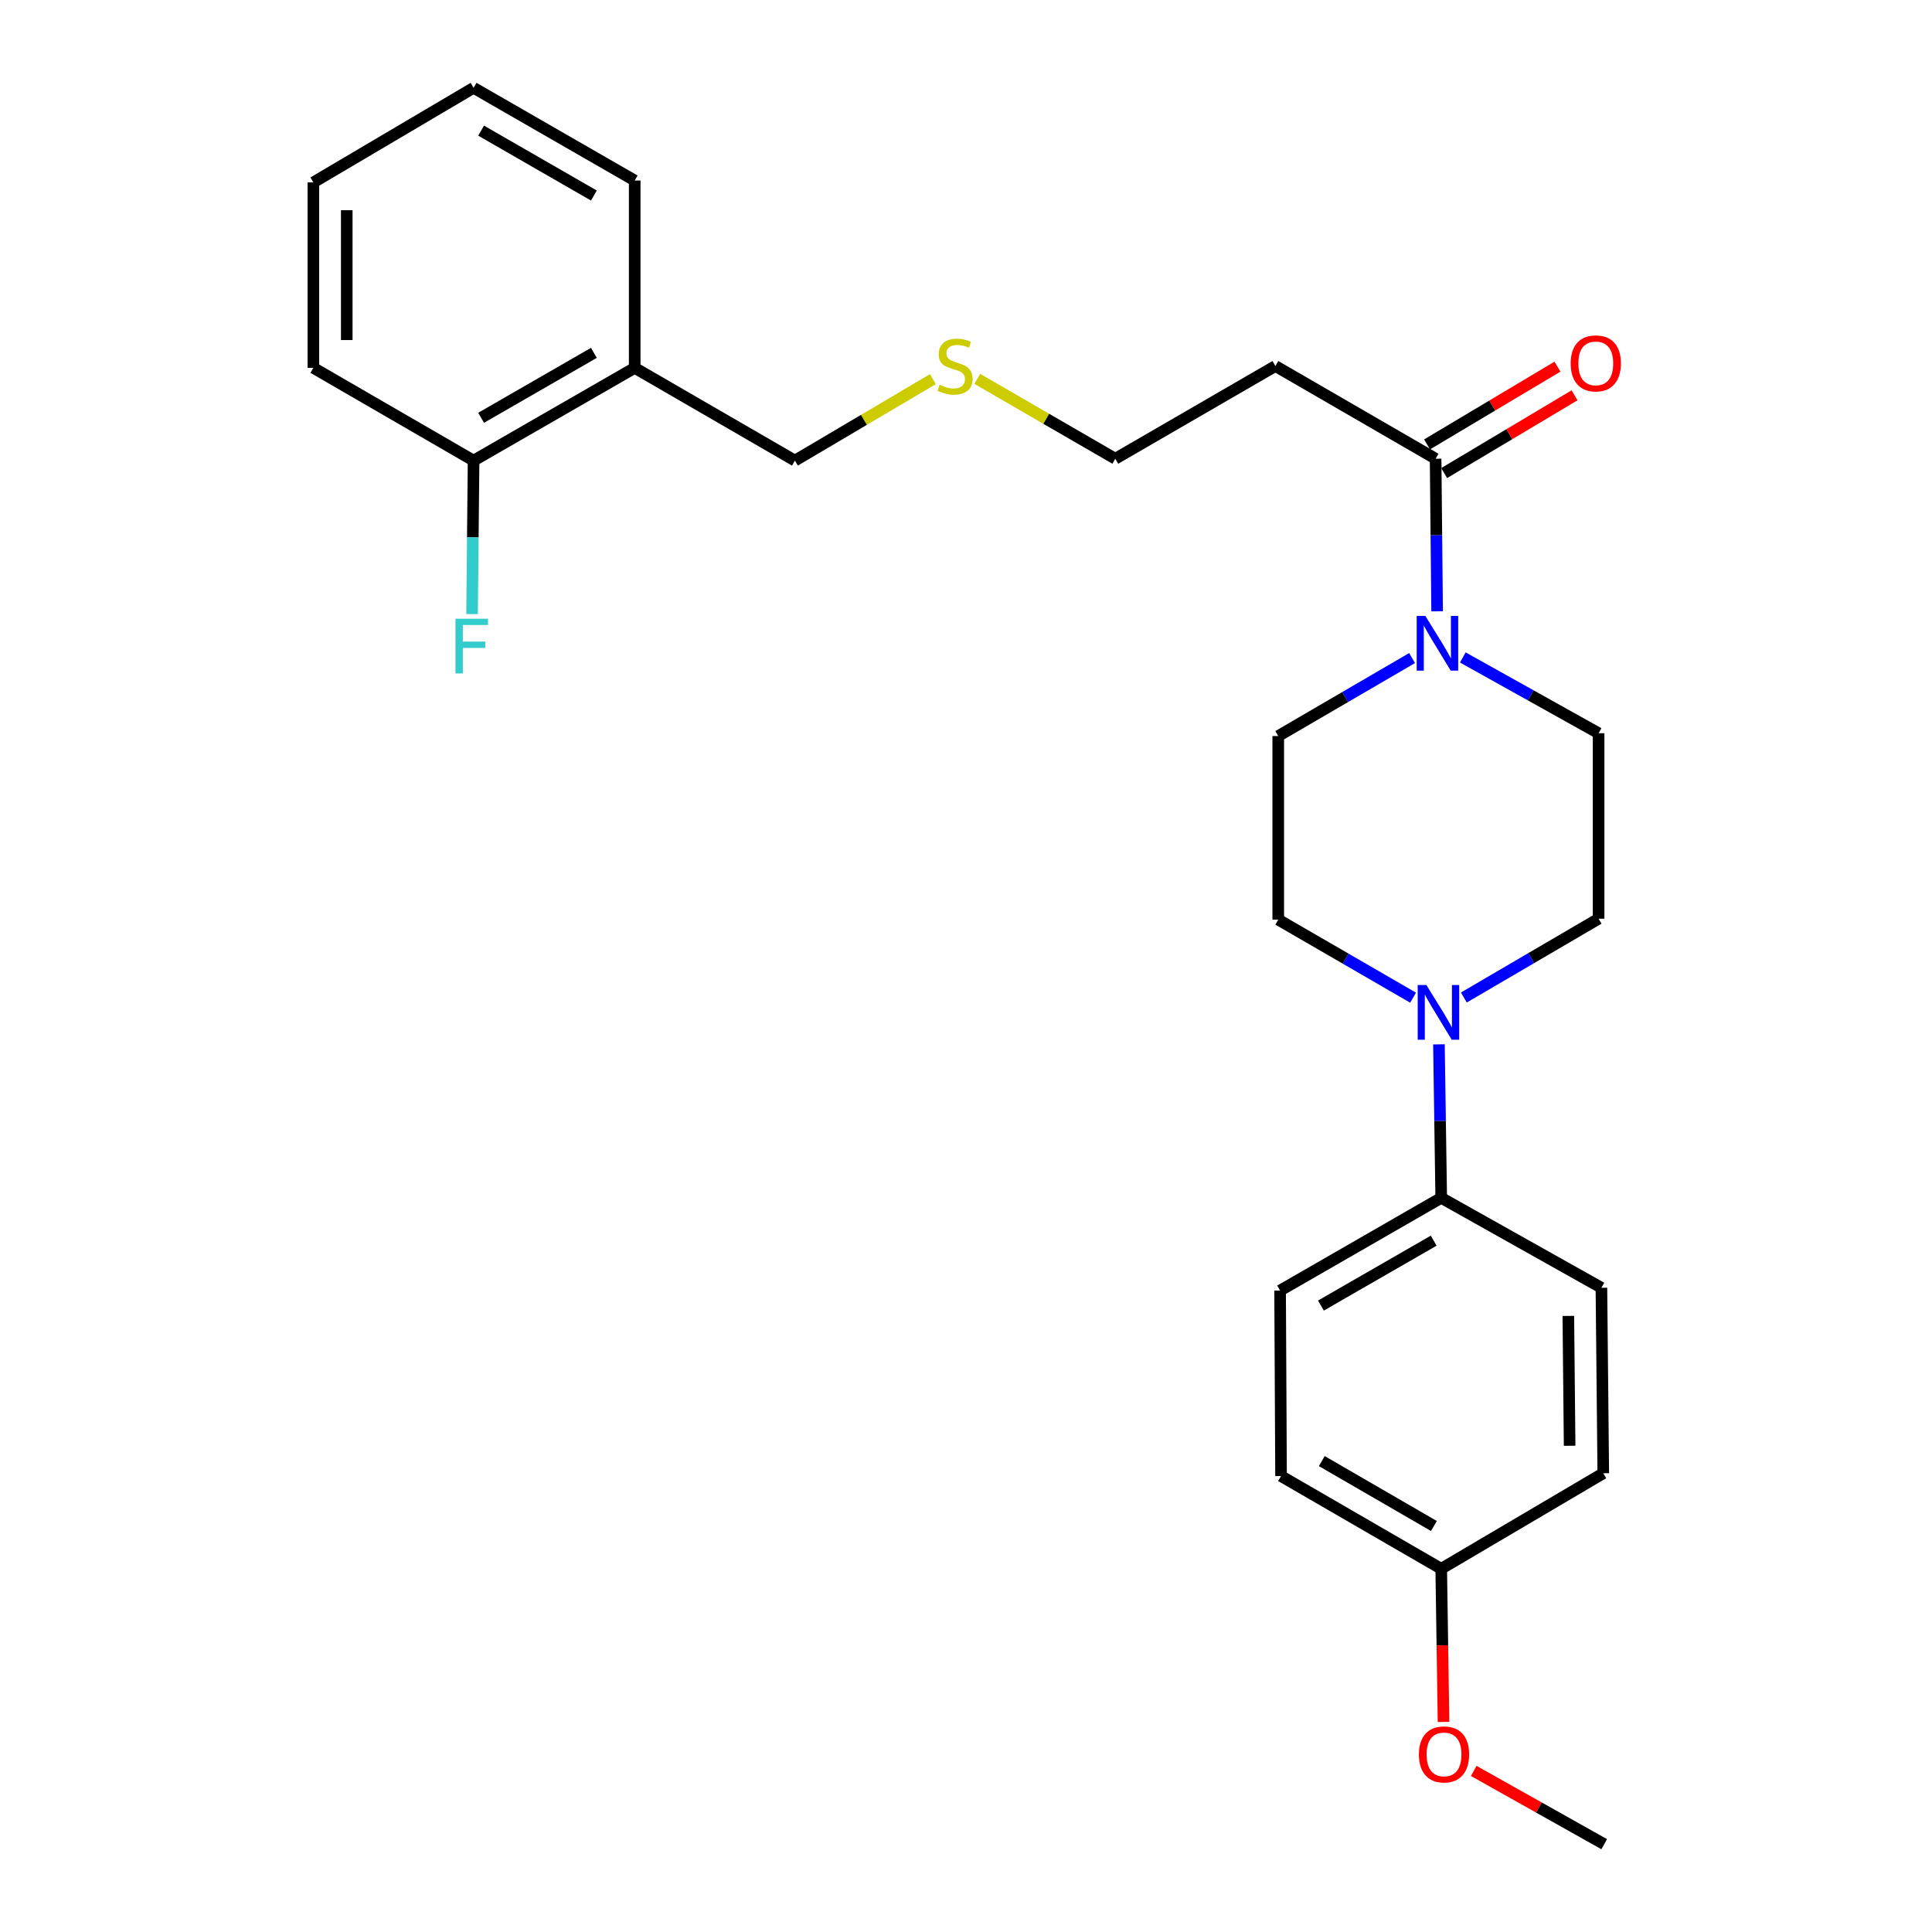 <?xml version='1.0' encoding='iso-8859-1'?>
<svg version='1.1' baseProfile='full'
              xmlns='http://www.w3.org/2000/svg'
                      xmlns:rdkit='http://www.rdkit.org/xml'
                      xmlns:xlink='http://www.w3.org/1999/xlink'
                  xml:space='preserve'
width='1000px' height='1000px' viewBox='0 0 1000 1000'>
<!-- END OF HEADER -->
<rect style='opacity:1.0;fill:#FFFFFF;stroke:none' width='1000' height='1000' x='0' y='0'> </rect>
<path class='bond-1' d='M 743.852,316.419 L 743.459,276.931' style='fill:none;fill-rule:evenodd;stroke:#0000FF;stroke-width:6px;stroke-linecap:butt;stroke-linejoin:miter;stroke-opacity:1' />
<path class='bond-1' d='M 743.459,276.931 L 743.067,237.443' style='fill:none;fill-rule:evenodd;stroke:#000000;stroke-width:6px;stroke-linecap:butt;stroke-linejoin:miter;stroke-opacity:1' />
<path class='bond-4' d='M 757.145,340.294 L 792.288,359.907' style='fill:none;fill-rule:evenodd;stroke:#0000FF;stroke-width:6px;stroke-linecap:butt;stroke-linejoin:miter;stroke-opacity:1' />
<path class='bond-4' d='M 792.288,359.907 L 827.432,379.52' style='fill:none;fill-rule:evenodd;stroke:#000000;stroke-width:6px;stroke-linecap:butt;stroke-linejoin:miter;stroke-opacity:1' />
<path class='bond-5' d='M 730.893,340.613 L 696.255,360.791' style='fill:none;fill-rule:evenodd;stroke:#0000FF;stroke-width:6px;stroke-linecap:butt;stroke-linejoin:miter;stroke-opacity:1' />
<path class='bond-5' d='M 696.255,360.791 L 661.618,380.969' style='fill:none;fill-rule:evenodd;stroke:#000000;stroke-width:6px;stroke-linecap:butt;stroke-linejoin:miter;stroke-opacity:1' />
<path class='bond-0' d='M 731.409,516.394 L 696.513,496.199' style='fill:none;fill-rule:evenodd;stroke:#0000FF;stroke-width:6px;stroke-linecap:butt;stroke-linejoin:miter;stroke-opacity:1' />
<path class='bond-0' d='M 696.513,496.199 L 661.618,476.004' style='fill:none;fill-rule:evenodd;stroke:#000000;stroke-width:6px;stroke-linecap:butt;stroke-linejoin:miter;stroke-opacity:1' />
<path class='bond-2' d='M 744.791,540.557 L 745.382,580.278' style='fill:none;fill-rule:evenodd;stroke:#0000FF;stroke-width:6px;stroke-linecap:butt;stroke-linejoin:miter;stroke-opacity:1' />
<path class='bond-2' d='M 745.382,580.278 L 745.974,620' style='fill:none;fill-rule:evenodd;stroke:#000000;stroke-width:6px;stroke-linecap:butt;stroke-linejoin:miter;stroke-opacity:1' />
<path class='bond-26' d='M 757.685,516.312 L 792.559,495.918' style='fill:none;fill-rule:evenodd;stroke:#0000FF;stroke-width:6px;stroke-linecap:butt;stroke-linejoin:miter;stroke-opacity:1' />
<path class='bond-26' d='M 792.559,495.918 L 827.432,475.524' style='fill:none;fill-rule:evenodd;stroke:#000000;stroke-width:6px;stroke-linecap:butt;stroke-linejoin:miter;stroke-opacity:1' />
<path class='bond-8' d='M 743.067,237.443 L 660.14,189.451' style='fill:none;fill-rule:evenodd;stroke:#000000;stroke-width:6px;stroke-linecap:butt;stroke-linejoin:miter;stroke-opacity:1' />
<path class='bond-9' d='M 747.489,244.86 L 781.236,224.735' style='fill:none;fill-rule:evenodd;stroke:#000000;stroke-width:6px;stroke-linecap:butt;stroke-linejoin:miter;stroke-opacity:1' />
<path class='bond-9' d='M 781.236,224.735 L 814.983,204.61' style='fill:none;fill-rule:evenodd;stroke:#FF0000;stroke-width:6px;stroke-linecap:butt;stroke-linejoin:miter;stroke-opacity:1' />
<path class='bond-9' d='M 738.644,230.027 L 772.391,209.902' style='fill:none;fill-rule:evenodd;stroke:#000000;stroke-width:6px;stroke-linecap:butt;stroke-linejoin:miter;stroke-opacity:1' />
<path class='bond-9' d='M 772.391,209.902 L 806.138,189.777' style='fill:none;fill-rule:evenodd;stroke:#FF0000;stroke-width:6px;stroke-linecap:butt;stroke-linejoin:miter;stroke-opacity:1' />
<path class='bond-11' d='M 745.974,620 L 662.577,667.992' style='fill:none;fill-rule:evenodd;stroke:#000000;stroke-width:6px;stroke-linecap:butt;stroke-linejoin:miter;stroke-opacity:1' />
<path class='bond-11' d='M 742.078,642.168 L 683.701,675.762' style='fill:none;fill-rule:evenodd;stroke:#000000;stroke-width:6px;stroke-linecap:butt;stroke-linejoin:miter;stroke-opacity:1' />
<path class='bond-12' d='M 745.974,620 L 828.891,666.544' style='fill:none;fill-rule:evenodd;stroke:#000000;stroke-width:6px;stroke-linecap:butt;stroke-linejoin:miter;stroke-opacity:1' />
<path class='bond-3' d='M 328.521,190.41 L 411.448,238.412' style='fill:none;fill-rule:evenodd;stroke:#000000;stroke-width:6px;stroke-linecap:butt;stroke-linejoin:miter;stroke-opacity:1' />
<path class='bond-10' d='M 328.521,190.41 L 245.125,238.412' style='fill:none;fill-rule:evenodd;stroke:#000000;stroke-width:6px;stroke-linecap:butt;stroke-linejoin:miter;stroke-opacity:1' />
<path class='bond-10' d='M 307.396,182.642 L 249.019,216.244' style='fill:none;fill-rule:evenodd;stroke:#000000;stroke-width:6px;stroke-linecap:butt;stroke-linejoin:miter;stroke-opacity:1' />
<path class='bond-21' d='M 328.521,190.41 L 328.521,93.437' style='fill:none;fill-rule:evenodd;stroke:#000000;stroke-width:6px;stroke-linecap:butt;stroke-linejoin:miter;stroke-opacity:1' />
<path class='bond-7' d='M 827.432,379.52 L 827.432,475.524' style='fill:none;fill-rule:evenodd;stroke:#000000;stroke-width:6px;stroke-linecap:butt;stroke-linejoin:miter;stroke-opacity:1' />
<path class='bond-6' d='M 661.618,380.969 L 661.618,476.004' style='fill:none;fill-rule:evenodd;stroke:#000000;stroke-width:6px;stroke-linecap:butt;stroke-linejoin:miter;stroke-opacity:1' />
<path class='bond-20' d='M 660.14,189.451 L 577.272,237.443' style='fill:none;fill-rule:evenodd;stroke:#000000;stroke-width:6px;stroke-linecap:butt;stroke-linejoin:miter;stroke-opacity:1' />
<path class='bond-13' d='M 245.125,238.412 L 244.732,278.134' style='fill:none;fill-rule:evenodd;stroke:#000000;stroke-width:6px;stroke-linecap:butt;stroke-linejoin:miter;stroke-opacity:1' />
<path class='bond-13' d='M 244.732,278.134 L 244.339,317.856' style='fill:none;fill-rule:evenodd;stroke:#33CCCC;stroke-width:6px;stroke-linecap:butt;stroke-linejoin:miter;stroke-opacity:1' />
<path class='bond-22' d='M 245.125,238.412 L 162.208,190.41' style='fill:none;fill-rule:evenodd;stroke:#000000;stroke-width:6px;stroke-linecap:butt;stroke-linejoin:miter;stroke-opacity:1' />
<path class='bond-16' d='M 662.577,667.992 L 663.067,764.006' style='fill:none;fill-rule:evenodd;stroke:#000000;stroke-width:6px;stroke-linecap:butt;stroke-linejoin:miter;stroke-opacity:1' />
<path class='bond-15' d='M 828.891,666.544 L 829.85,762.557' style='fill:none;fill-rule:evenodd;stroke:#000000;stroke-width:6px;stroke-linecap:butt;stroke-linejoin:miter;stroke-opacity:1' />
<path class='bond-15' d='M 811.765,681.118 L 812.437,748.328' style='fill:none;fill-rule:evenodd;stroke:#000000;stroke-width:6px;stroke-linecap:butt;stroke-linejoin:miter;stroke-opacity:1' />
<path class='bond-14' d='M 745.974,811.998 L 829.85,762.557' style='fill:none;fill-rule:evenodd;stroke:#000000;stroke-width:6px;stroke-linecap:butt;stroke-linejoin:miter;stroke-opacity:1' />
<path class='bond-19' d='M 745.974,811.998 L 746.572,851.635' style='fill:none;fill-rule:evenodd;stroke:#000000;stroke-width:6px;stroke-linecap:butt;stroke-linejoin:miter;stroke-opacity:1' />
<path class='bond-19' d='M 746.572,851.635 L 747.17,891.272' style='fill:none;fill-rule:evenodd;stroke:#FF0000;stroke-width:6px;stroke-linecap:butt;stroke-linejoin:miter;stroke-opacity:1' />
<path class='bond-27' d='M 745.974,811.998 L 663.067,764.006' style='fill:none;fill-rule:evenodd;stroke:#000000;stroke-width:6px;stroke-linecap:butt;stroke-linejoin:miter;stroke-opacity:1' />
<path class='bond-27' d='M 742.19,789.853 L 684.155,756.258' style='fill:none;fill-rule:evenodd;stroke:#000000;stroke-width:6px;stroke-linecap:butt;stroke-linejoin:miter;stroke-opacity:1' />
<path class='bond-17' d='M 505.82,196.092 L 541.546,216.767' style='fill:none;fill-rule:evenodd;stroke:#CCCC00;stroke-width:6px;stroke-linecap:butt;stroke-linejoin:miter;stroke-opacity:1' />
<path class='bond-17' d='M 541.546,216.767 L 577.272,237.443' style='fill:none;fill-rule:evenodd;stroke:#000000;stroke-width:6px;stroke-linecap:butt;stroke-linejoin:miter;stroke-opacity:1' />
<path class='bond-18' d='M 482.858,196.235 L 447.153,217.324' style='fill:none;fill-rule:evenodd;stroke:#CCCC00;stroke-width:6px;stroke-linecap:butt;stroke-linejoin:miter;stroke-opacity:1' />
<path class='bond-18' d='M 447.153,217.324 L 411.448,238.412' style='fill:none;fill-rule:evenodd;stroke:#000000;stroke-width:6px;stroke-linecap:butt;stroke-linejoin:miter;stroke-opacity:1' />
<path class='bond-23' d='M 762.8,916.626 L 796.57,935.586' style='fill:none;fill-rule:evenodd;stroke:#FF0000;stroke-width:6px;stroke-linecap:butt;stroke-linejoin:miter;stroke-opacity:1' />
<path class='bond-23' d='M 796.57,935.586 L 830.339,954.545' style='fill:none;fill-rule:evenodd;stroke:#000000;stroke-width:6px;stroke-linecap:butt;stroke-linejoin:miter;stroke-opacity:1' />
<path class='bond-24' d='M 328.521,93.437 L 245.125,45.455' style='fill:none;fill-rule:evenodd;stroke:#000000;stroke-width:6px;stroke-linecap:butt;stroke-linejoin:miter;stroke-opacity:1' />
<path class='bond-24' d='M 307.399,101.209 L 249.021,67.621' style='fill:none;fill-rule:evenodd;stroke:#000000;stroke-width:6px;stroke-linecap:butt;stroke-linejoin:miter;stroke-opacity:1' />
<path class='bond-28' d='M 162.208,190.41 L 162.208,94.406' style='fill:none;fill-rule:evenodd;stroke:#000000;stroke-width:6px;stroke-linecap:butt;stroke-linejoin:miter;stroke-opacity:1' />
<path class='bond-28' d='M 179.478,176.01 L 179.478,108.807' style='fill:none;fill-rule:evenodd;stroke:#000000;stroke-width:6px;stroke-linecap:butt;stroke-linejoin:miter;stroke-opacity:1' />
<path class='bond-25' d='M 245.125,45.455 L 162.208,94.406' style='fill:none;fill-rule:evenodd;stroke:#000000;stroke-width:6px;stroke-linecap:butt;stroke-linejoin:miter;stroke-opacity:1' />
<path  class='atom-0' d='M 737.757 318.807
L 747.037 333.807
Q 747.957 335.287, 749.437 337.967
Q 750.917 340.647, 750.997 340.807
L 750.997 318.807
L 754.757 318.807
L 754.757 347.127
L 750.877 347.127
L 740.917 330.727
Q 739.757 328.807, 738.517 326.607
Q 737.317 324.407, 736.957 323.727
L 736.957 347.127
L 733.277 347.127
L 733.277 318.807
L 737.757 318.807
' fill='#0000FF'/>
<path  class='atom-1' d='M 738.284 509.836
L 747.564 524.836
Q 748.484 526.316, 749.964 528.996
Q 751.444 531.676, 751.524 531.836
L 751.524 509.836
L 755.284 509.836
L 755.284 538.156
L 751.404 538.156
L 741.444 521.756
Q 740.284 519.836, 739.044 517.636
Q 737.844 515.436, 737.484 514.756
L 737.484 538.156
L 733.804 538.156
L 733.804 509.836
L 738.284 509.836
' fill='#0000FF'/>
<path  class='atom-10' d='M 812.974 188.082
Q 812.974 181.282, 816.334 177.482
Q 819.694 173.682, 825.974 173.682
Q 832.254 173.682, 835.614 177.482
Q 838.974 181.282, 838.974 188.082
Q 838.974 194.962, 835.574 198.882
Q 832.174 202.762, 825.974 202.762
Q 819.734 202.762, 816.334 198.882
Q 812.974 195.002, 812.974 188.082
M 825.974 199.562
Q 830.294 199.562, 832.614 196.682
Q 834.974 193.762, 834.974 188.082
Q 834.974 182.522, 832.614 179.722
Q 830.294 176.882, 825.974 176.882
Q 821.654 176.882, 819.294 179.682
Q 816.974 182.482, 816.974 188.082
Q 816.974 193.802, 819.294 196.682
Q 821.654 199.562, 825.974 199.562
' fill='#FF0000'/>
<path  class='atom-14' d='M 235.755 320.256
L 252.595 320.256
L 252.595 323.496
L 239.555 323.496
L 239.555 332.096
L 251.155 332.096
L 251.155 335.376
L 239.555 335.376
L 239.555 348.576
L 235.755 348.576
L 235.755 320.256
' fill='#33CCCC'/>
<path  class='atom-18' d='M 486.345 199.171
Q 486.665 199.291, 487.985 199.851
Q 489.305 200.411, 490.745 200.771
Q 492.225 201.091, 493.665 201.091
Q 496.345 201.091, 497.905 199.811
Q 499.465 198.491, 499.465 196.211
Q 499.465 194.651, 498.665 193.691
Q 497.905 192.731, 496.705 192.211
Q 495.505 191.691, 493.505 191.091
Q 490.985 190.331, 489.465 189.611
Q 487.985 188.891, 486.905 187.371
Q 485.865 185.851, 485.865 183.291
Q 485.865 179.731, 488.265 177.531
Q 490.705 175.331, 495.505 175.331
Q 498.785 175.331, 502.505 176.891
L 501.585 179.971
Q 498.185 178.571, 495.625 178.571
Q 492.865 178.571, 491.345 179.731
Q 489.825 180.851, 489.865 182.811
Q 489.865 184.331, 490.625 185.251
Q 491.425 186.171, 492.545 186.691
Q 493.705 187.211, 495.625 187.811
Q 498.185 188.611, 499.705 189.411
Q 501.225 190.211, 502.305 191.851
Q 503.425 193.451, 503.425 196.211
Q 503.425 200.131, 500.785 202.251
Q 498.185 204.331, 493.825 204.331
Q 491.305 204.331, 489.385 203.771
Q 487.505 203.251, 485.265 202.331
L 486.345 199.171
' fill='#CCCC00'/>
<path  class='atom-20' d='M 734.423 908.072
Q 734.423 901.272, 737.783 897.472
Q 741.143 893.672, 747.423 893.672
Q 753.703 893.672, 757.063 897.472
Q 760.423 901.272, 760.423 908.072
Q 760.423 914.952, 757.023 918.872
Q 753.623 922.752, 747.423 922.752
Q 741.183 922.752, 737.783 918.872
Q 734.423 914.992, 734.423 908.072
M 747.423 919.552
Q 751.743 919.552, 754.063 916.672
Q 756.423 913.752, 756.423 908.072
Q 756.423 902.512, 754.063 899.712
Q 751.743 896.872, 747.423 896.872
Q 743.103 896.872, 740.743 899.672
Q 738.423 902.472, 738.423 908.072
Q 738.423 913.792, 740.743 916.672
Q 743.103 919.552, 747.423 919.552
' fill='#FF0000'/>
</svg>

